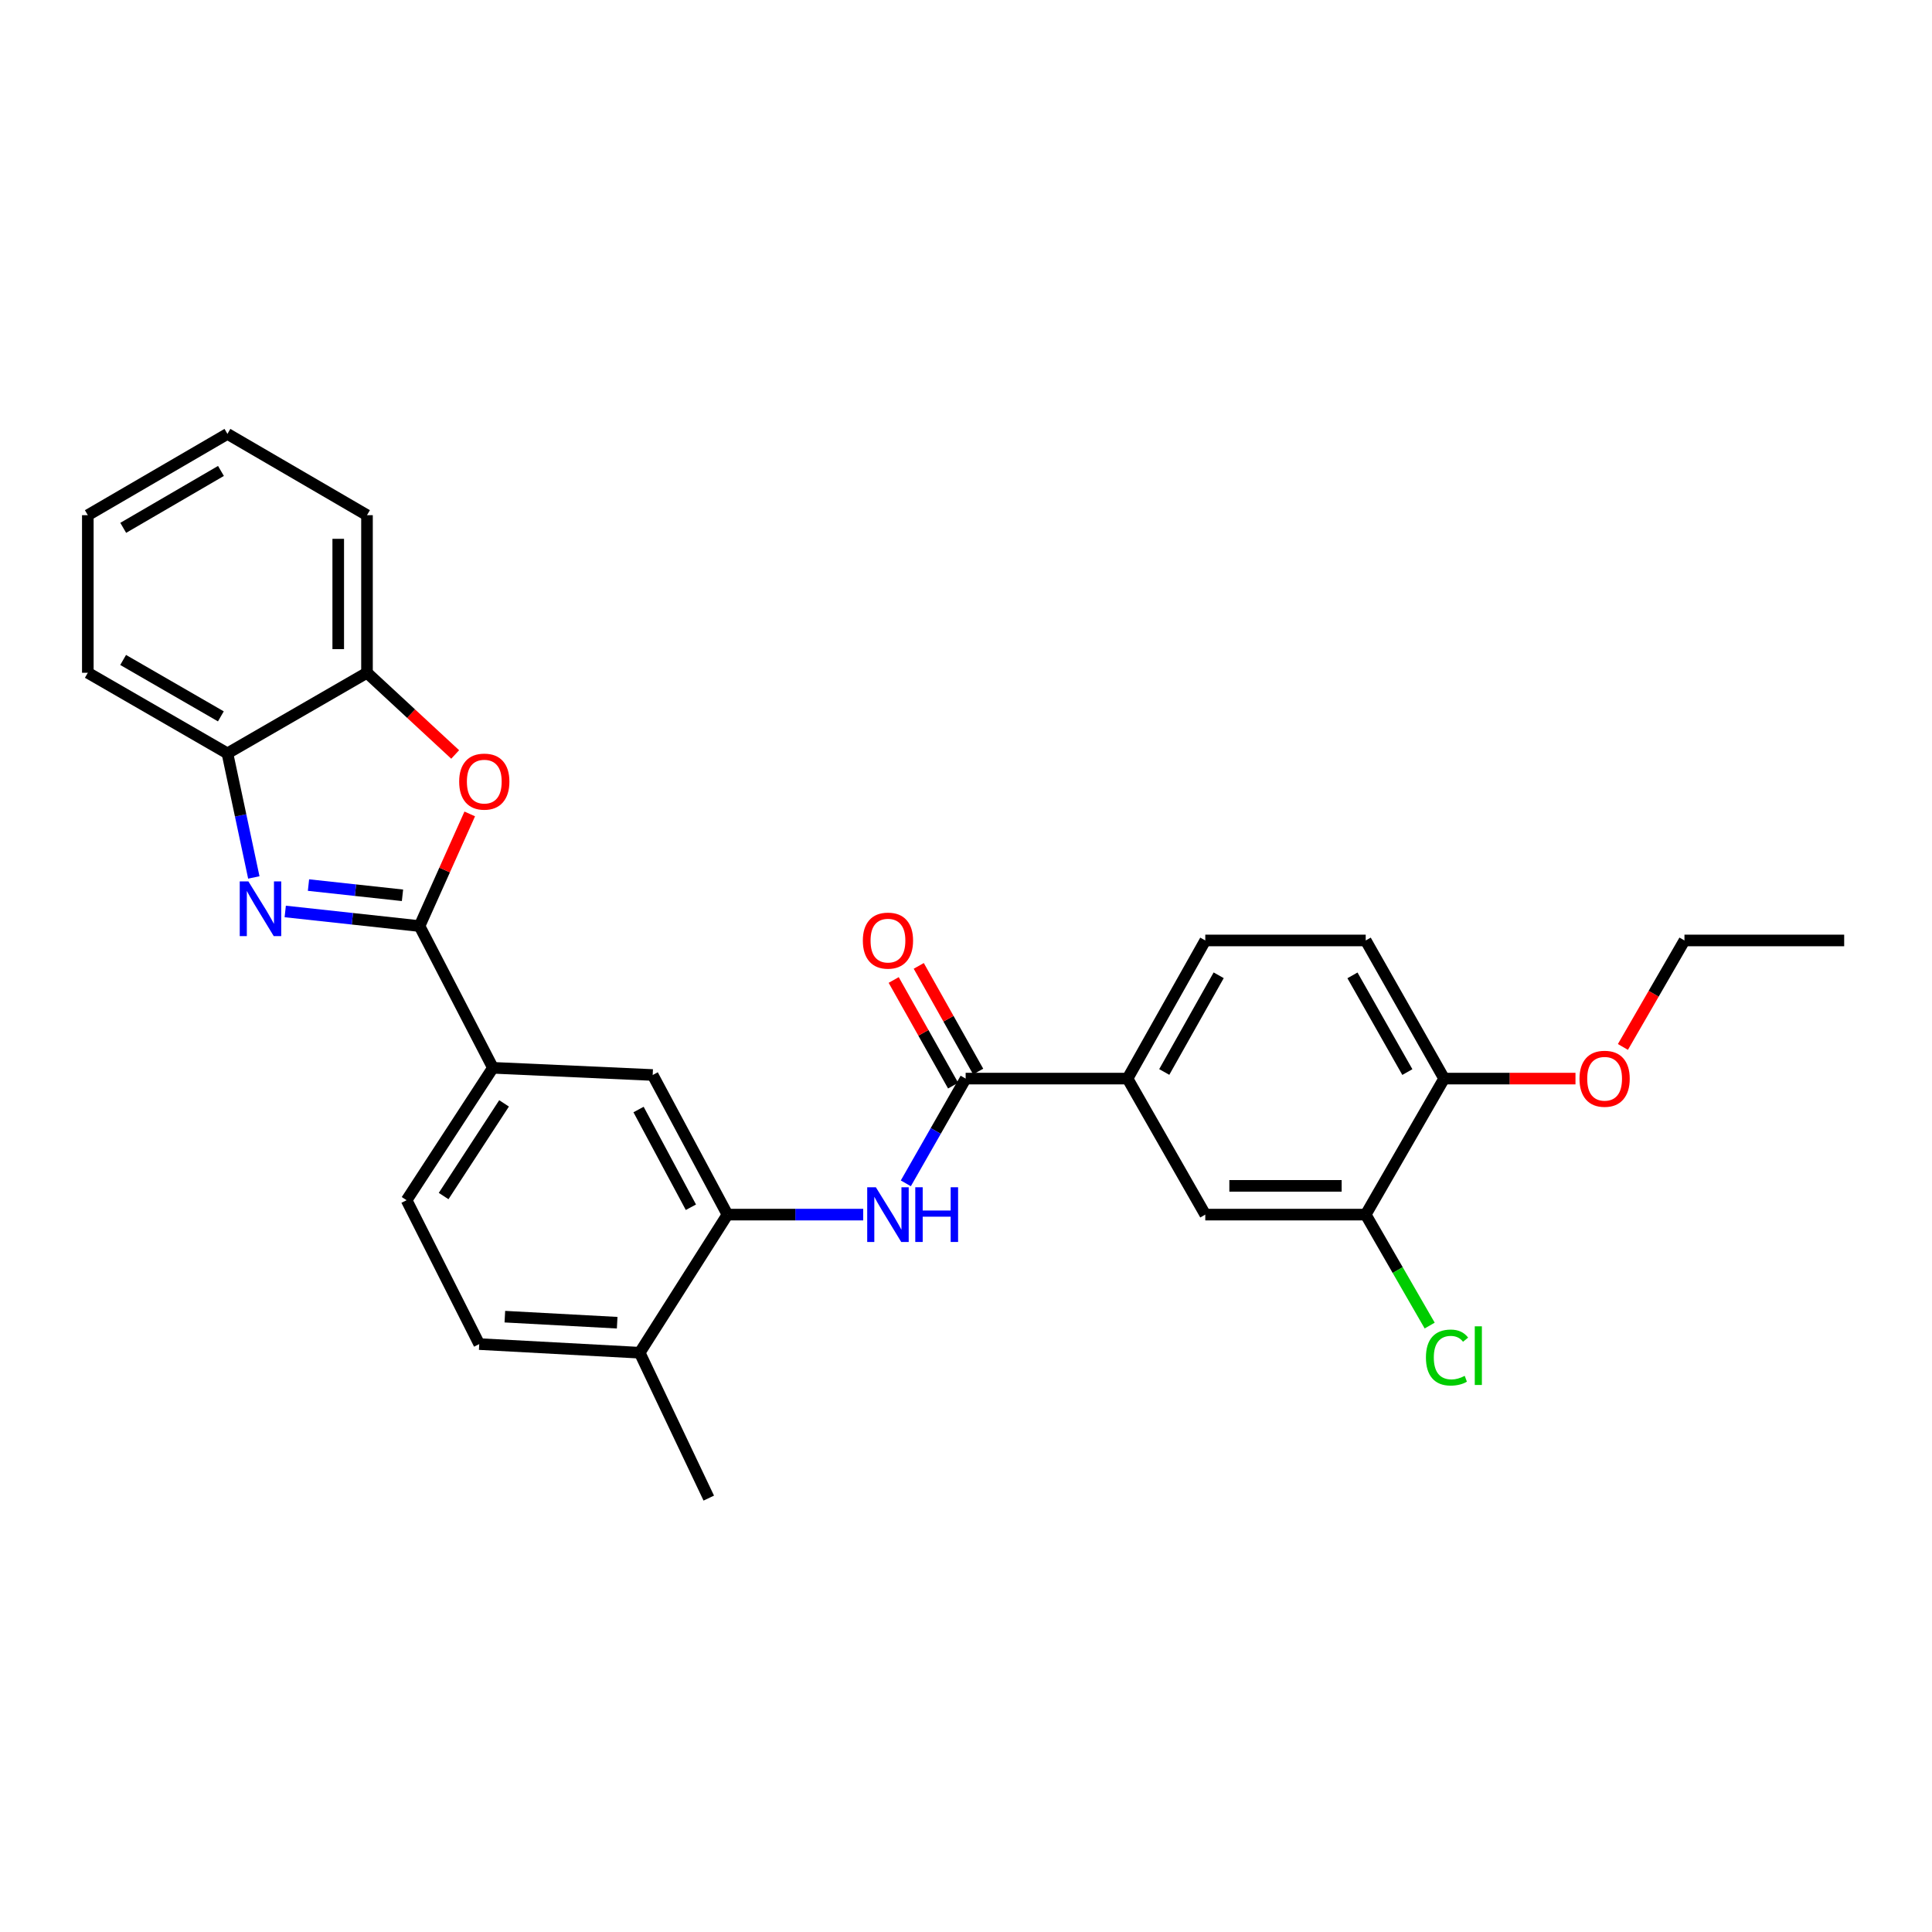 <?xml version='1.0' encoding='iso-8859-1'?>
<svg version='1.1' baseProfile='full'
              xmlns='http://www.w3.org/2000/svg'
                      xmlns:rdkit='http://www.rdkit.org/xml'
                      xmlns:xlink='http://www.w3.org/1999/xlink'
                  xml:space='preserve'
width='1000px' height='1000px' viewBox='0 0 1000 1000'>
<!-- END OF HEADER -->
<rect style='opacity:1.0;fill:#FFFFFF;stroke:none' width='1000' height='1000' x='0' y='0'> </rect>
<path class='bond-0' d='M 217.143,479.336 L 182.389,475.555' style='fill:none;fill-rule:evenodd;stroke:#000000;stroke-width:6px;stroke-linecap:butt;stroke-linejoin:miter;stroke-opacity:1' />
<path class='bond-0' d='M 182.389,475.555 L 147.636,471.774' style='fill:none;fill-rule:evenodd;stroke:#0000FF;stroke-width:6px;stroke-linecap:butt;stroke-linejoin:miter;stroke-opacity:1' />
<path class='bond-0' d='M 208.327,463.405 L 183.999,460.758' style='fill:none;fill-rule:evenodd;stroke:#000000;stroke-width:6px;stroke-linecap:butt;stroke-linejoin:miter;stroke-opacity:1' />
<path class='bond-0' d='M 183.999,460.758 L 159.672,458.112' style='fill:none;fill-rule:evenodd;stroke:#0000FF;stroke-width:6px;stroke-linecap:butt;stroke-linejoin:miter;stroke-opacity:1' />
<path class='bond-1' d='M 217.143,479.336 L 230.14,450.312' style='fill:none;fill-rule:evenodd;stroke:#000000;stroke-width:6px;stroke-linecap:butt;stroke-linejoin:miter;stroke-opacity:1' />
<path class='bond-1' d='M 230.14,450.312 L 243.138,421.287' style='fill:none;fill-rule:evenodd;stroke:#FF0000;stroke-width:6px;stroke-linecap:butt;stroke-linejoin:miter;stroke-opacity:1' />
<path class='bond-5' d='M 217.143,479.336 L 255.131,552.698' style='fill:none;fill-rule:evenodd;stroke:#000000;stroke-width:6px;stroke-linecap:butt;stroke-linejoin:miter;stroke-opacity:1' />
<path class='bond-6' d='M 131.377,454.165 L 124.547,422.052' style='fill:none;fill-rule:evenodd;stroke:#0000FF;stroke-width:6px;stroke-linecap:butt;stroke-linejoin:miter;stroke-opacity:1' />
<path class='bond-6' d='M 124.547,422.052 L 117.717,389.94' style='fill:none;fill-rule:evenodd;stroke:#000000;stroke-width:6px;stroke-linecap:butt;stroke-linejoin:miter;stroke-opacity:1' />
<path class='bond-8' d='M 235.596,390.514 L 212.776,369.368' style='fill:none;fill-rule:evenodd;stroke:#FF0000;stroke-width:6px;stroke-linecap:butt;stroke-linejoin:miter;stroke-opacity:1' />
<path class='bond-8' d='M 212.776,369.368 L 189.955,348.223' style='fill:none;fill-rule:evenodd;stroke:#000000;stroke-width:6px;stroke-linecap:butt;stroke-linejoin:miter;stroke-opacity:1' />
<path class='bond-2' d='M 499.818,558.28 L 484.335,585.387' style='fill:none;fill-rule:evenodd;stroke:#000000;stroke-width:6px;stroke-linecap:butt;stroke-linejoin:miter;stroke-opacity:1' />
<path class='bond-2' d='M 484.335,585.387 L 468.852,612.495' style='fill:none;fill-rule:evenodd;stroke:#0000FF;stroke-width:6px;stroke-linecap:butt;stroke-linejoin:miter;stroke-opacity:1' />
<path class='bond-7' d='M 499.818,558.28 L 583.608,558.28' style='fill:none;fill-rule:evenodd;stroke:#000000;stroke-width:6px;stroke-linecap:butt;stroke-linejoin:miter;stroke-opacity:1' />
<path class='bond-14' d='M 506.305,554.632 L 490.926,527.286' style='fill:none;fill-rule:evenodd;stroke:#000000;stroke-width:6px;stroke-linecap:butt;stroke-linejoin:miter;stroke-opacity:1' />
<path class='bond-14' d='M 490.926,527.286 L 475.547,499.941' style='fill:none;fill-rule:evenodd;stroke:#FF0000;stroke-width:6px;stroke-linecap:butt;stroke-linejoin:miter;stroke-opacity:1' />
<path class='bond-14' d='M 493.331,561.928 L 477.953,534.582' style='fill:none;fill-rule:evenodd;stroke:#000000;stroke-width:6px;stroke-linecap:butt;stroke-linejoin:miter;stroke-opacity:1' />
<path class='bond-14' d='M 477.953,534.582 L 462.574,507.237' style='fill:none;fill-rule:evenodd;stroke:#FF0000;stroke-width:6px;stroke-linecap:butt;stroke-linejoin:miter;stroke-opacity:1' />
<path class='bond-3' d='M 446.789,628.682 L 411.663,628.682' style='fill:none;fill-rule:evenodd;stroke:#0000FF;stroke-width:6px;stroke-linecap:butt;stroke-linejoin:miter;stroke-opacity:1' />
<path class='bond-3' d='M 411.663,628.682 L 376.536,628.682' style='fill:none;fill-rule:evenodd;stroke:#000000;stroke-width:6px;stroke-linecap:butt;stroke-linejoin:miter;stroke-opacity:1' />
<path class='bond-4' d='M 376.536,628.682 L 337.829,556.419' style='fill:none;fill-rule:evenodd;stroke:#000000;stroke-width:6px;stroke-linecap:butt;stroke-linejoin:miter;stroke-opacity:1' />
<path class='bond-4' d='M 357.609,624.87 L 330.514,574.286' style='fill:none;fill-rule:evenodd;stroke:#000000;stroke-width:6px;stroke-linecap:butt;stroke-linejoin:miter;stroke-opacity:1' />
<path class='bond-29' d='M 376.536,628.682 L 331.106,700.167' style='fill:none;fill-rule:evenodd;stroke:#000000;stroke-width:6px;stroke-linecap:butt;stroke-linejoin:miter;stroke-opacity:1' />
<path class='bond-9' d='M 255.131,552.698 L 337.829,556.419' style='fill:none;fill-rule:evenodd;stroke:#000000;stroke-width:6px;stroke-linecap:butt;stroke-linejoin:miter;stroke-opacity:1' />
<path class='bond-15' d='M 255.131,552.698 L 210.454,621.223' style='fill:none;fill-rule:evenodd;stroke:#000000;stroke-width:6px;stroke-linecap:butt;stroke-linejoin:miter;stroke-opacity:1' />
<path class='bond-15' d='M 260.898,571.106 L 229.623,619.073' style='fill:none;fill-rule:evenodd;stroke:#000000;stroke-width:6px;stroke-linecap:butt;stroke-linejoin:miter;stroke-opacity:1' />
<path class='bond-21' d='M 117.717,389.94 L 45.455,348.223' style='fill:none;fill-rule:evenodd;stroke:#000000;stroke-width:6px;stroke-linecap:butt;stroke-linejoin:miter;stroke-opacity:1' />
<path class='bond-21' d='M 114.319,370.792 L 63.736,341.59' style='fill:none;fill-rule:evenodd;stroke:#000000;stroke-width:6px;stroke-linecap:butt;stroke-linejoin:miter;stroke-opacity:1' />
<path class='bond-28' d='M 117.717,389.94 L 189.955,348.223' style='fill:none;fill-rule:evenodd;stroke:#000000;stroke-width:6px;stroke-linecap:butt;stroke-linejoin:miter;stroke-opacity:1' />
<path class='bond-11' d='M 583.608,558.28 L 623.853,628.682' style='fill:none;fill-rule:evenodd;stroke:#000000;stroke-width:6px;stroke-linecap:butt;stroke-linejoin:miter;stroke-opacity:1' />
<path class='bond-16' d='M 583.608,558.28 L 623.853,486.778' style='fill:none;fill-rule:evenodd;stroke:#000000;stroke-width:6px;stroke-linecap:butt;stroke-linejoin:miter;stroke-opacity:1' />
<path class='bond-16' d='M 602.615,554.855 L 630.787,504.804' style='fill:none;fill-rule:evenodd;stroke:#000000;stroke-width:6px;stroke-linecap:butt;stroke-linejoin:miter;stroke-opacity:1' />
<path class='bond-22' d='M 189.955,348.223 L 189.955,266.658' style='fill:none;fill-rule:evenodd;stroke:#000000;stroke-width:6px;stroke-linecap:butt;stroke-linejoin:miter;stroke-opacity:1' />
<path class='bond-22' d='M 175.071,335.988 L 175.071,278.893' style='fill:none;fill-rule:evenodd;stroke:#000000;stroke-width:6px;stroke-linecap:butt;stroke-linejoin:miter;stroke-opacity:1' />
<path class='bond-10' d='M 706.89,628.682 L 623.853,628.682' style='fill:none;fill-rule:evenodd;stroke:#000000;stroke-width:6px;stroke-linecap:butt;stroke-linejoin:miter;stroke-opacity:1' />
<path class='bond-10' d='M 694.434,613.798 L 636.308,613.798' style='fill:none;fill-rule:evenodd;stroke:#000000;stroke-width:6px;stroke-linecap:butt;stroke-linejoin:miter;stroke-opacity:1' />
<path class='bond-19' d='M 706.89,628.682 L 723.447,657.398' style='fill:none;fill-rule:evenodd;stroke:#000000;stroke-width:6px;stroke-linecap:butt;stroke-linejoin:miter;stroke-opacity:1' />
<path class='bond-19' d='M 723.447,657.398 L 740.003,686.114' style='fill:none;fill-rule:evenodd;stroke:#00CC00;stroke-width:6px;stroke-linecap:butt;stroke-linejoin:miter;stroke-opacity:1' />
<path class='bond-31' d='M 706.89,628.682 L 747.474,558.28' style='fill:none;fill-rule:evenodd;stroke:#000000;stroke-width:6px;stroke-linecap:butt;stroke-linejoin:miter;stroke-opacity:1' />
<path class='bond-12' d='M 331.106,700.167 L 248.053,695.694' style='fill:none;fill-rule:evenodd;stroke:#000000;stroke-width:6px;stroke-linecap:butt;stroke-linejoin:miter;stroke-opacity:1' />
<path class='bond-12' d='M 319.449,684.633 L 261.311,681.502' style='fill:none;fill-rule:evenodd;stroke:#000000;stroke-width:6px;stroke-linecap:butt;stroke-linejoin:miter;stroke-opacity:1' />
<path class='bond-23' d='M 331.106,700.167 L 366.861,775.415' style='fill:none;fill-rule:evenodd;stroke:#000000;stroke-width:6px;stroke-linecap:butt;stroke-linejoin:miter;stroke-opacity:1' />
<path class='bond-13' d='M 747.474,558.28 L 706.89,486.778' style='fill:none;fill-rule:evenodd;stroke:#000000;stroke-width:6px;stroke-linecap:butt;stroke-linejoin:miter;stroke-opacity:1' />
<path class='bond-13' d='M 728.442,554.902 L 700.033,504.85' style='fill:none;fill-rule:evenodd;stroke:#000000;stroke-width:6px;stroke-linecap:butt;stroke-linejoin:miter;stroke-opacity:1' />
<path class='bond-20' d='M 747.474,558.28 L 781.471,558.28' style='fill:none;fill-rule:evenodd;stroke:#000000;stroke-width:6px;stroke-linecap:butt;stroke-linejoin:miter;stroke-opacity:1' />
<path class='bond-20' d='M 781.471,558.28 L 815.467,558.28' style='fill:none;fill-rule:evenodd;stroke:#FF0000;stroke-width:6px;stroke-linecap:butt;stroke-linejoin:miter;stroke-opacity:1' />
<path class='bond-17' d='M 210.454,621.223 L 248.053,695.694' style='fill:none;fill-rule:evenodd;stroke:#000000;stroke-width:6px;stroke-linecap:butt;stroke-linejoin:miter;stroke-opacity:1' />
<path class='bond-18' d='M 623.853,486.778 L 706.89,486.778' style='fill:none;fill-rule:evenodd;stroke:#000000;stroke-width:6px;stroke-linecap:butt;stroke-linejoin:miter;stroke-opacity:1' />
<path class='bond-24' d='M 840.014,541.895 L 855.943,514.336' style='fill:none;fill-rule:evenodd;stroke:#FF0000;stroke-width:6px;stroke-linecap:butt;stroke-linejoin:miter;stroke-opacity:1' />
<path class='bond-24' d='M 855.943,514.336 L 871.872,486.778' style='fill:none;fill-rule:evenodd;stroke:#000000;stroke-width:6px;stroke-linecap:butt;stroke-linejoin:miter;stroke-opacity:1' />
<path class='bond-27' d='M 45.455,348.223 L 45.455,266.658' style='fill:none;fill-rule:evenodd;stroke:#000000;stroke-width:6px;stroke-linecap:butt;stroke-linejoin:miter;stroke-opacity:1' />
<path class='bond-26' d='M 189.955,266.658 L 117.717,224.585' style='fill:none;fill-rule:evenodd;stroke:#000000;stroke-width:6px;stroke-linecap:butt;stroke-linejoin:miter;stroke-opacity:1' />
<path class='bond-25' d='M 871.872,486.778 L 954.545,486.778' style='fill:none;fill-rule:evenodd;stroke:#000000;stroke-width:6px;stroke-linecap:butt;stroke-linejoin:miter;stroke-opacity:1' />
<path class='bond-30' d='M 117.717,224.585 L 45.455,266.658' style='fill:none;fill-rule:evenodd;stroke:#000000;stroke-width:6px;stroke-linecap:butt;stroke-linejoin:miter;stroke-opacity:1' />
<path class='bond-30' d='M 114.367,243.759 L 63.783,273.21' style='fill:none;fill-rule:evenodd;stroke:#000000;stroke-width:6px;stroke-linecap:butt;stroke-linejoin:miter;stroke-opacity:1' />
<path  class='atom-1' d='M 128.566 456.221
L 137.846 471.221
Q 138.766 472.701, 140.246 475.381
Q 141.726 478.061, 141.806 478.221
L 141.806 456.221
L 145.566 456.221
L 145.566 484.541
L 141.686 484.541
L 131.726 468.141
Q 130.566 466.221, 129.326 464.021
Q 128.126 461.821, 127.766 461.141
L 127.766 484.541
L 124.086 484.541
L 124.086 456.221
L 128.566 456.221
' fill='#0000FF'/>
<path  class='atom-2' d='M 237.666 404.557
Q 237.666 397.757, 241.026 393.957
Q 244.386 390.157, 250.666 390.157
Q 256.946 390.157, 260.306 393.957
Q 263.666 397.757, 263.666 404.557
Q 263.666 411.437, 260.266 415.357
Q 256.866 419.237, 250.666 419.237
Q 244.426 419.237, 241.026 415.357
Q 237.666 411.477, 237.666 404.557
M 250.666 416.037
Q 254.986 416.037, 257.306 413.157
Q 259.666 410.237, 259.666 404.557
Q 259.666 398.997, 257.306 396.197
Q 254.986 393.357, 250.666 393.357
Q 246.346 393.357, 243.986 396.157
Q 241.666 398.957, 241.666 404.557
Q 241.666 410.277, 243.986 413.157
Q 246.346 416.037, 250.666 416.037
' fill='#FF0000'/>
<path  class='atom-4' d='M 453.346 614.522
L 462.626 629.522
Q 463.546 631.002, 465.026 633.682
Q 466.506 636.362, 466.586 636.522
L 466.586 614.522
L 470.346 614.522
L 470.346 642.842
L 466.466 642.842
L 456.506 626.442
Q 455.346 624.522, 454.106 622.322
Q 452.906 620.122, 452.546 619.442
L 452.546 642.842
L 448.866 642.842
L 448.866 614.522
L 453.346 614.522
' fill='#0000FF'/>
<path  class='atom-4' d='M 473.746 614.522
L 477.586 614.522
L 477.586 626.562
L 492.066 626.562
L 492.066 614.522
L 495.906 614.522
L 495.906 642.842
L 492.066 642.842
L 492.066 629.762
L 477.586 629.762
L 477.586 642.842
L 473.746 642.842
L 473.746 614.522
' fill='#0000FF'/>
<path  class='atom-15' d='M 446.606 486.858
Q 446.606 480.058, 449.966 476.258
Q 453.326 472.458, 459.606 472.458
Q 465.886 472.458, 469.246 476.258
Q 472.606 480.058, 472.606 486.858
Q 472.606 493.738, 469.206 497.658
Q 465.806 501.538, 459.606 501.538
Q 453.366 501.538, 449.966 497.658
Q 446.606 493.778, 446.606 486.858
M 459.606 498.338
Q 463.926 498.338, 466.246 495.458
Q 468.606 492.538, 468.606 486.858
Q 468.606 481.298, 466.246 478.498
Q 463.926 475.658, 459.606 475.658
Q 455.286 475.658, 452.926 478.458
Q 450.606 481.258, 450.606 486.858
Q 450.606 492.578, 452.926 495.458
Q 455.286 498.338, 459.606 498.338
' fill='#FF0000'/>
<path  class='atom-20' d='M 738.059 702.66
Q 738.059 695.62, 741.339 691.94
Q 744.659 688.22, 750.939 688.22
Q 756.779 688.22, 759.899 692.34
L 757.259 694.5
Q 754.979 691.5, 750.939 691.5
Q 746.659 691.5, 744.379 694.38
Q 742.139 697.22, 742.139 702.66
Q 742.139 708.26, 744.459 711.14
Q 746.819 714.02, 751.379 714.02
Q 754.499 714.02, 758.139 712.14
L 759.259 715.14
Q 757.779 716.1, 755.539 716.66
Q 753.299 717.22, 750.819 717.22
Q 744.659 717.22, 741.339 713.46
Q 738.059 709.7, 738.059 702.66
' fill='#00CC00'/>
<path  class='atom-20' d='M 763.339 686.5
L 767.019 686.5
L 767.019 716.86
L 763.339 716.86
L 763.339 686.5
' fill='#00CC00'/>
<path  class='atom-21' d='M 817.544 558.36
Q 817.544 551.56, 820.904 547.76
Q 824.264 543.96, 830.544 543.96
Q 836.824 543.96, 840.184 547.76
Q 843.544 551.56, 843.544 558.36
Q 843.544 565.24, 840.144 569.16
Q 836.744 573.04, 830.544 573.04
Q 824.304 573.04, 820.904 569.16
Q 817.544 565.28, 817.544 558.36
M 830.544 569.84
Q 834.864 569.84, 837.184 566.96
Q 839.544 564.04, 839.544 558.36
Q 839.544 552.8, 837.184 550
Q 834.864 547.16, 830.544 547.16
Q 826.224 547.16, 823.864 549.96
Q 821.544 552.76, 821.544 558.36
Q 821.544 564.08, 823.864 566.96
Q 826.224 569.84, 830.544 569.84
' fill='#FF0000'/>
</svg>
